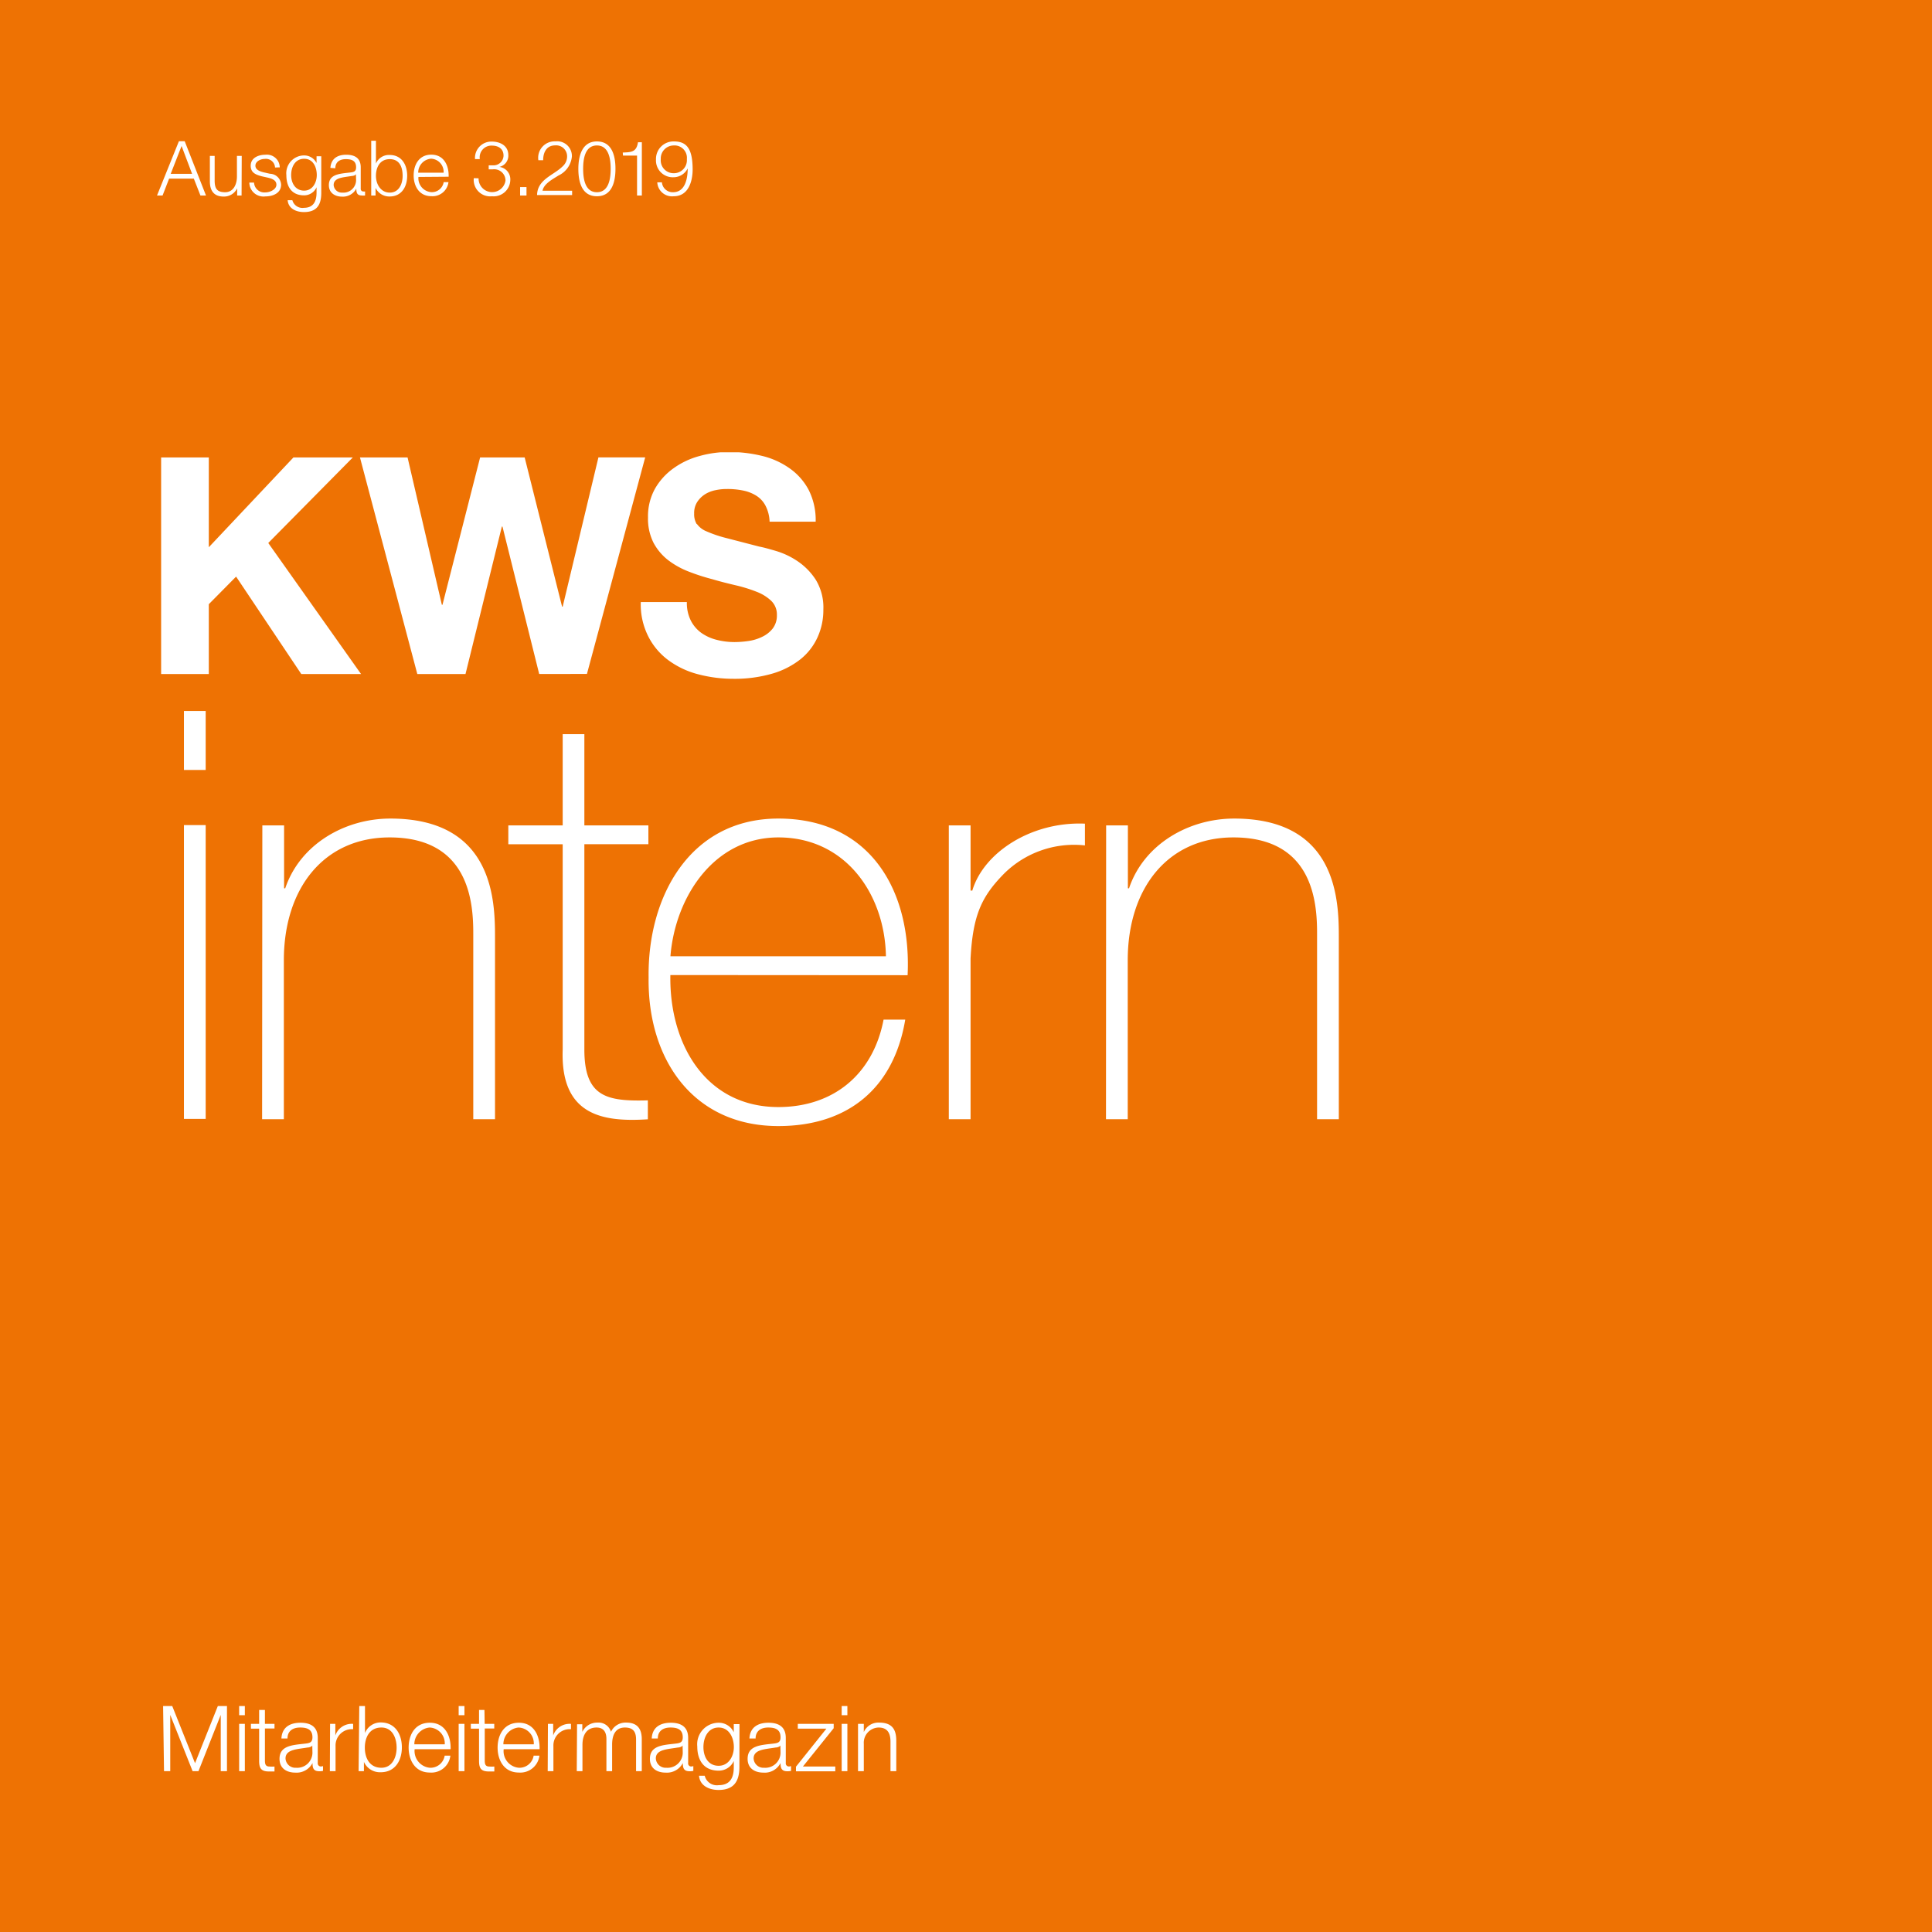 <?xml version="1.0" encoding="UTF-8"?>
<svg preserveAspectRatio="xMidYMid slice" width="160px" height="160px" xmlns="http://www.w3.org/2000/svg" xmlns:xlink="http://www.w3.org/1999/xlink" id="Ebene_1" data-name="Ebene 1" viewBox="0 0 254.08 255.12">
  <defs>
    <style>.cls-1{fill:none;}.cls-2{fill:#ee7203;}.cls-3{clip-path:url(#clip-path);}.cls-4{fill:#fff;}.cls-5{clip-path:url(#clip-path-2);}</style>
    <clipPath id="clip-path" transform="translate(-171 -297.77)">
      <rect class="cls-1" x="162" y="288.77" width="272.08" height="265.12"></rect>
    </clipPath>
    <clipPath id="clip-path-2" transform="translate(-171 -297.77)">
      <rect class="cls-1" x="192.19" y="357.77" width="91.51" height="30.54"></rect>
    </clipPath>
  </defs>
  <title>KWS_0319_Cover</title>
  <rect class="cls-2" width="254.08" height="255.12"></rect>
  <g class="cls-3">
    <path class="cls-4" d="M283.84,531.22h.76v-3.61a2,2,0,0,1,1.94-2.13c1.23,0,1.57.81,1.57,1.88v3.86h.76v-4c0-1.48-.53-2.39-2.27-2.39a2.09,2.09,0,0,0-2,1.25h0V525h-.76Zm-2.15-7.36h.75v-1.21h-.75Zm0,7.36h.75V525h-.75Zm-1.05-5.65V525h-4.72v.63h3.76l-4,5v.61h5.17v-.63h-4.26Zm-10.27,1.35c0-1,.72-1.44,1.66-1.44s1.62.26,1.62,1.28c0,.68-.35.77-1,.84-1.64.19-3.33.25-3.33,2,0,1.25.94,1.81,2.08,1.81a2.33,2.33,0,0,0,2.25-1.26h0c0,.65.12,1.08.89,1.08a1.89,1.89,0,0,0,.49-.05v-.63a.85.85,0,0,1-.24.05.41.41,0,0,1-.45-.46v-3.29c0-1.65-1.18-2-2.28-2-1.41,0-2.43.62-2.5,2.07Zm3.28,1.9a2,2,0,0,1-2.16,1.95,1.29,1.29,0,0,1-1.38-1.23c0-1.21,1.59-1.2,2.88-1.43.2,0,.54-.09.64-.27h0Zm-5.4-3.79h-.75v1.07h0a2.17,2.17,0,0,0-2-1.25,2.83,2.83,0,0,0-2.8,3.12c0,1.76.82,3.18,2.8,3.18a2.16,2.16,0,0,0,2-1.27h0v.84c0,1.51-.6,2.34-2,2.34a1.64,1.64,0,0,1-1.82-1.24h-.75c.11,1.32,1.33,1.87,2.57,1.87,2,0,2.73-1.12,2.74-3Zm-2.74,5.48c-1.4,0-2-1.21-2-2.46s.6-2.57,2-2.57,2,1.36,2,2.57-.68,2.46-2,2.46m-8-3.59c0-1,.72-1.44,1.66-1.44s1.62.26,1.62,1.28c0,.68-.35.77-1,.84-1.63.19-3.32.25-3.32,2,0,1.25.93,1.81,2.07,1.81a2.36,2.36,0,0,0,2.26-1.26h0c0,.65.12,1.08.89,1.08a1.89,1.89,0,0,0,.49-.05v-.63a.85.85,0,0,1-.24.05.4.4,0,0,1-.44-.46v-3.29c0-1.65-1.19-2-2.28-2-1.42,0-2.44.62-2.51,2.07Zm3.28,1.9a2,2,0,0,1-2.16,1.95,1.29,1.29,0,0,1-1.38-1.23c0-1.21,1.6-1.2,2.88-1.43.2,0,.54-.09.64-.27h0Zm-13.94,2.4h.75v-3.46c0-1.29.54-2.28,1.85-2.28,1,0,1.31.7,1.3,1.54v4.2h.75v-3.5c0-1.16.38-2.24,1.68-2.24,1.09,0,1.47.56,1.47,1.58v4.16h.75V527c0-1.46-.69-2.17-2.05-2.17a2.12,2.12,0,0,0-2,1.21,1.71,1.71,0,0,0-1.77-1.21,2.17,2.17,0,0,0-2,1.22h0v-1h-.69Zm-3.82,0h.75v-3.3a2.14,2.14,0,0,1,2.31-2.22V525a2.27,2.27,0,0,0-2.34,1.53h0V525h-.69Zm-5.83-3.53a2.2,2.2,0,0,1,2-2.21,2.09,2.09,0,0,1,2,2.21Zm4.76.64c.06-1.74-.73-3.48-2.72-3.48s-2.8,1.64-2.8,3.27.83,3.28,2.8,3.28a2.53,2.53,0,0,0,2.7-2.22h-.76a1.89,1.89,0,0,1-1.94,1.59,2.19,2.19,0,0,1-2-2.44Zm-7.25-5.16H234V525h-1.08v.63H234v4.24c0,1.06.33,1.39,1.34,1.39l.67,0v-.65a4.63,4.63,0,0,1-.65,0c-.54,0-.61-.33-.61-.82v-4.18H236V525h-1.26Zm-3.39.69h.76v-1.21h-.76Zm0,7.36h.76V525h-.76Zm-5.83-3.53a2.21,2.21,0,0,1,2-2.21,2.08,2.08,0,0,1,2,2.21Zm4.77.64c.06-1.74-.73-3.48-2.73-3.48s-2.79,1.64-2.79,3.27.83,3.28,2.79,3.28a2.52,2.52,0,0,0,2.7-2.22h-.75a1.89,1.89,0,0,1-1.95,1.59,2.21,2.21,0,0,1-2-2.44Zm-12.1,2.89h.7V530h0a2.31,2.31,0,0,0,2.21,1.36c1.88,0,2.78-1.52,2.78-3.27s-.9-3.28-2.78-3.28A2.21,2.21,0,0,0,219,526.2h0v-3.55h-.75Zm5-3.09c0,1.28-.59,2.64-2,2.64-1.61,0-2.18-1.36-2.18-2.64s.57-2.65,2.18-2.65c1.44,0,2,1.36,2,2.65m-8.78,3.09h.75v-3.3a2.14,2.14,0,0,1,2.31-2.22V525a2.27,2.27,0,0,0-2.34,1.53h0V525h-.69Zm-5.57-4.3c0-1,.72-1.44,1.66-1.44s1.62.26,1.62,1.28c0,.68-.35.77-1,.84-1.63.19-3.33.25-3.33,2,0,1.25.94,1.81,2.08,1.81a2.36,2.36,0,0,0,2.26-1.26h0c0,.65.12,1.08.89,1.08a1.89,1.89,0,0,0,.49-.05v-.63a.85.85,0,0,1-.24.05.41.41,0,0,1-.45-.46v-3.29c0-1.65-1.18-2-2.27-2-1.42,0-2.44.62-2.51,2.07Zm3.28,1.9a2,2,0,0,1-2.16,1.95,1.29,1.29,0,0,1-1.38-1.23c0-1.21,1.6-1.2,2.88-1.43.2,0,.54-.09.64-.27h0Zm-6.25-5.65h-.76V525H204v.63h1.08v4.24c0,1.06.34,1.39,1.34,1.39l.68,0v-.65a4.82,4.82,0,0,1-.65,0c-.54,0-.61-.33-.61-.82v-4.18h1.26V525h-1.26Zm-3.39.69h.75v-1.21h-.75Zm0,7.36h.75V525h-.75Zm-9.88,0h.82v-7.4h0l2.94,7.4h.77l2.93-7.4h0v7.4h.82v-8.57h-1.2l-3,7.52-3-7.52h-1.2Z" transform="translate(-171 -297.77)"></path>
    <path class="cls-4" d="M257.44,322.27a1.94,1.94,0,0,0,2.15,1.83c2.29,0,2.5-2.66,2.5-3.49,0-2.73-.75-3.72-2.45-3.72a2.3,2.3,0,0,0-2.37,2.37,2.21,2.21,0,0,0,2.31,2.34,2.09,2.09,0,0,0,1.86-1.16h0c0,1.27-.3,3.13-1.93,3.13a1.42,1.42,0,0,1-1.46-1.3Zm2.15-1.2a1.69,1.69,0,0,1-1.69-1.85,1.71,1.71,0,0,1,1.68-1.8,1.63,1.63,0,0,1,1.75,1.8,1.71,1.71,0,0,1-1.74,1.85m-6.66-2.32h1.85V324h.63v-7h-.51c-.19,1.29-.87,1.31-2,1.35Zm-3.43-1.86c-2,0-2.44,2-2.44,3.61s.4,3.6,2.44,3.6,2.44-2,2.44-3.61-.4-3.6-2.44-3.6m0,.53c1.6,0,1.81,1.86,1.81,3.07s-.21,3.08-1.81,3.08-1.81-1.86-1.81-3.08.21-3.07,1.81-3.07m-3.26,5.95h-3.89c.17-.94,1.42-1.56,2.1-2a3.08,3.08,0,0,0,1.76-2.49,1.94,1.94,0,0,0-2.17-2,2.16,2.16,0,0,0-2.24,2.48h.63c0-1,.43-1.95,1.58-1.95a1.44,1.44,0,0,1,1.57,1.43,1.74,1.74,0,0,1-.58,1.32c-1.19,1.19-3.32,1.7-3.37,3.78h4.61Zm-6-.48h-.84V324h.84Zm-6.93-1.17a2.16,2.16,0,0,0,2.39,2.38,2.19,2.19,0,0,0,2.41-2.13,1.64,1.64,0,0,0-1.44-1.73v0a1.51,1.51,0,0,0,1.18-1.55c0-1.24-1.07-1.78-2.17-1.78a2.15,2.15,0,0,0-2.21,2.3h.63a1.54,1.54,0,0,1,1.59-1.77c.84,0,1.53.4,1.53,1.32a1.31,1.31,0,0,1-1.42,1.27h-.53v.53h.53a1.49,1.49,0,0,1,1.68,1.48,1.78,1.78,0,0,1-3.54-.3ZM226,321a1.83,1.83,0,0,1,1.7-1.84,1.73,1.73,0,0,1,1.64,1.84Zm4,.53c.05-1.45-.61-2.9-2.27-2.9s-2.33,1.37-2.33,2.73.69,2.73,2.33,2.73a2.11,2.11,0,0,0,2.25-1.85h-.63a1.57,1.57,0,0,1-1.62,1.32,1.83,1.83,0,0,1-1.7-2ZM219.82,324h.57v-1h0a2,2,0,0,0,1.85,1.13c1.57,0,2.31-1.27,2.31-2.73s-.74-2.73-2.31-2.73a1.85,1.85,0,0,0-1.8,1.13h0v-3h-.62Zm4.13-2.58c0,1.07-.49,2.2-1.69,2.2s-1.82-1.13-1.82-2.2.48-2.2,1.82-2.2,1.69,1.13,1.69,2.2m-8.85-1c0-.84.6-1.2,1.38-1.2s1.35.21,1.35,1.06c0,.57-.29.64-.81.7-1.36.16-2.77.21-2.77,1.66,0,1,.78,1.51,1.73,1.51a2,2,0,0,0,1.88-1.05h0c0,.54.1.9.74.9a1.73,1.73,0,0,0,.41,0v-.53a.59.59,0,0,1-.2,0,.34.34,0,0,1-.37-.38V320.3c0-1.38-1-1.66-1.9-1.66-1.18,0-2,.52-2.09,1.73Zm2.73,1.58a1.66,1.66,0,0,1-1.8,1.62,1.07,1.07,0,0,1-1.15-1c0-1,1.33-1,2.4-1.19.17,0,.45-.08.53-.23h0Zm-4.58-3.16h-.62v.89h0a1.82,1.82,0,0,0-1.64-1,2.35,2.35,0,0,0-2.33,2.6c0,1.47.67,2.65,2.33,2.65a1.79,1.79,0,0,0,1.64-1.06h0v.7c0,1.26-.5,2-1.66,2a1.37,1.37,0,0,1-1.52-1h-.62c.09,1.1,1.11,1.56,2.14,1.56,1.69,0,2.27-.94,2.28-2.48ZM211,323.36c-1.16,0-1.71-1-1.71-2.05s.51-2.14,1.71-2.14,1.66,1.13,1.66,2.14-.57,2.05-1.66,2.05m-3.21-3.06a1.69,1.69,0,0,0-1.89-1.66c-.91,0-1.93.4-1.93,1.45,0,.88.61,1.16,1.43,1.38l.81.18c.58.14,1.14.34,1.14.94s-.83,1-1.42,1a1.36,1.36,0,0,1-1.52-1.29h-.62a1.86,1.86,0,0,0,2.11,1.82c1,0,2.07-.43,2.07-1.55a1.51,1.51,0,0,0-1.47-1.43l-.84-.19c-.43-.11-1.07-.31-1.07-.87s.66-.89,1.22-.89a1.2,1.2,0,0,1,1.36,1.13Zm-5-1.51h-.63v2.71c0,1.05-.47,2.07-1.55,2.07s-1.35-.49-1.38-1.42v-3.36h-.63v3.35c0,1.2.51,2,1.81,2a1.92,1.92,0,0,0,1.78-1.08h0V324h.58Zm-7.91-1.3,1.38,3.66h-2.81ZM191.65,324h.73l.86-2.22h3.25l.87,2.22h.73l-2.8-7.14h-.76Z" transform="translate(-171 -297.77)"></path>
  </g>
  <g class="cls-5">
    <path class="cls-4" d="M407.9,387.53V369.05a19.38,19.38,0,0,0-.5-4.63,7.68,7.68,0,0,0-5-5.68,14.21,14.21,0,0,0-5-.77,10.48,10.48,0,0,0-5.63,1.58,8.45,8.45,0,0,0-3.56,4.21h-.11v-5h-3.51v28.73h3.51V370.77a12.63,12.63,0,0,1,.69-3.92,9.55,9.55,0,0,1,1.79-3.12,8.08,8.08,0,0,1,2.78-2.06,9,9,0,0,1,3.76-.75,8.41,8.41,0,0,1,3.54.66,5.77,5.77,0,0,1,2.25,1.84,7.17,7.17,0,0,1,1.17,2.76,16.82,16.82,0,0,1,.33,3.42v17.93Zm-26.45-25.61v-3.51a10.89,10.89,0,0,0-6.71,1.73,11,11,0,0,0-4.15,5.4h-.11V358.8h-3.23v28.73h3.51V372.22a11.06,11.06,0,0,1,.78-4.2,9.69,9.69,0,0,1,2.2-3.32,9.9,9.9,0,0,1,3.37-2.14,10.49,10.49,0,0,1,4.34-.64m-18.71,12.19a22.73,22.73,0,0,0-.55-5.93A15.36,15.36,0,0,0,360,363a11.37,11.37,0,0,0-9.89-5,12.43,12.43,0,0,0-5.87,1.3,11.73,11.73,0,0,0-4,3.46,14.9,14.9,0,0,0-2.31,4.87,20.9,20.9,0,0,0-.75,5.57,22.1,22.1,0,0,0,.75,5.82,14.28,14.28,0,0,0,2.31,4.84,10.89,10.89,0,0,0,4,3.29,13.48,13.48,0,0,0,5.87,1.19q5.46,0,8.44-2.67a14,14,0,0,0,4.09-7.57h-3.51a10.53,10.53,0,0,1-3,5.34,8.54,8.54,0,0,1-6,2,8.32,8.32,0,0,1-4.29-1.06,9.82,9.82,0,0,1-2.95-2.67,10.71,10.71,0,0,1-1.69-3.65,15.29,15.29,0,0,1-.54-3.93Zm-3.51-2.95h-18.6a15.83,15.83,0,0,1,.93-3.81,11.25,11.25,0,0,1,1.86-3.29,9.16,9.16,0,0,1,2.84-2.28,8.2,8.2,0,0,1,3.84-.86,8.11,8.11,0,0,1,3.79.86,9.16,9.16,0,0,1,2.84,2.28,10.57,10.57,0,0,1,1.81,3.26,12.41,12.41,0,0,1,.69,3.84m-25.44,16.6q.78-.06,1.56-.06v-2.95a27.75,27.75,0,0,1-3,.17c-1.26-.08-2-.44-2.37-1.09a6.38,6.38,0,0,1-.47-2.7V361.75h5.85V358.8H321v2.95h5v19.66q-.06,3.68,1.34,5t4.9,1.36c.52,0,1,0,1.56-.05m-18.43-.23h3.5V369.05a19.38,19.38,0,0,0-.5-4.63,7.63,7.63,0,0,0-5-5.68,14.13,14.13,0,0,0-5-.77,10.42,10.42,0,0,0-5.62,1.58,8.42,8.42,0,0,0-3.57,4.21H299v-5h-3.51v28.73H299V370.77a12.63,12.63,0,0,1,.7-3.92,9.35,9.35,0,0,1,1.78-3.12,8.17,8.17,0,0,1,2.78-2.06,9,9,0,0,1,3.76-.75,8.41,8.41,0,0,1,3.54.66,5.63,5.63,0,0,1,2.25,1.84,7.17,7.17,0,0,1,1.17,2.76,16.12,16.12,0,0,1,.34,3.42Zm-29.24,0h3.51V358.8h-3.51Zm-23.52-20.3a2.51,2.51,0,0,1-.32-1.36,2.67,2.67,0,0,1,.4-1.52,3.44,3.44,0,0,1,1-1,4.08,4.08,0,0,1,1.38-.55,7.07,7.07,0,0,1,1.52-.16,10.14,10.14,0,0,1,2.13.2,5.14,5.14,0,0,1,1.74.68,3.41,3.41,0,0,1,1.21,1.31,4.92,4.92,0,0,1,.54,2.11h6.06a8.78,8.78,0,0,0-.93-4.2,8.11,8.11,0,0,0-2.54-2.85,10.52,10.52,0,0,0-3.65-1.62,18.24,18.24,0,0,0-4.28-.5,14.37,14.37,0,0,0-3.83.52,10.5,10.5,0,0,0-3.43,1.6,8.45,8.45,0,0,0-2.46,2.69,7.47,7.47,0,0,0-.93,3.81,7,7,0,0,0,.73,3.33,7.18,7.18,0,0,0,1.94,2.29,10.92,10.92,0,0,0,2.71,1.5,27.35,27.35,0,0,0,3.11,1c1,.3,2.06.56,3.07.8a18.94,18.94,0,0,1,2.71.84,5.83,5.83,0,0,1,1.94,1.2,2.5,2.5,0,0,1,.74,1.87,2.79,2.79,0,0,1-.56,1.78,3.87,3.87,0,0,1-1.4,1.09,6,6,0,0,1-1.79.54,13,13,0,0,1-1.8.14,9.49,9.49,0,0,1-2.39-.3,6,6,0,0,1-2-.91,4.52,4.52,0,0,1-1.38-1.62,5.16,5.16,0,0,1-.52-2.43h-6.06a9.28,9.28,0,0,0,1,4.54,8.84,8.84,0,0,0,2.69,3.15,11.44,11.44,0,0,0,3.91,1.82,18.15,18.15,0,0,0,4.56.58,17.66,17.66,0,0,0,5.13-.68,10.81,10.81,0,0,0,3.71-1.89,7.86,7.86,0,0,0,2.25-2.9,8.59,8.59,0,0,0,.76-3.63,7,7,0,0,0-1-3.93,8.53,8.53,0,0,0-2.41-2.45,10.39,10.39,0,0,0-2.81-1.33c-.95-.28-1.68-.48-2.22-.58l-4.32-1.12a16.1,16.1,0,0,1-2.6-.88,2.85,2.85,0,0,1-1.25-.95m-14.48,19.7,7.66-28.48h-6.15L245,378.07h-.08L240,358.45h-5.86l-4.95,19.38h-.08l-4.51-19.38h-6.26l7.54,28.48h6.34L237,367.54h.08l4.83,19.39ZM206.28,369.7l11.12-11.25h-7.81l-11.13,11.81V358.45h-6.27v28.48h6.27v-9.18l3.59-3.63,8.57,12.81h7.86Z" transform="translate(-171 -297.77)"></path>
  </g>
  <path class="cls-4" d="M316.45,445.48h2.86v-20.9c0-9.47,5.26-16.16,13.9-16.16,10.53,0,11,8.64,11,12.63v24.43h2.86V421.57c0-4.73-.15-15.63-13.76-15.63-6,0-11.88,3.38-13.83,9.17h-.15v-8.27h-2.86Zm-17.81-38.64h-2.86v38.64h2.86V424.35c.3-5.78,1.5-8.19,4.36-11.12a13.08,13.08,0,0,1,10.68-3.76v-2.86c-7-.3-13.31,3.76-14.81,8.8h-.23Zm-39.47,17.21c.6-7.66,5.63-15.63,14.2-15.63,8.87,0,14,7.52,14.14,15.63Zm31.19,2.49c.53-11.06-4.88-20.6-17-20.6-11.65,0-17.21,10.3-17.06,20.9-.15,10.67,5.79,19.54,17.06,19.54,9.17,0,15.19-5,16.69-14h-2.85c-1.36,7.14-6.54,11.5-13.84,11.5-9.54,0-14.36-8.27-14.2-17.36Zm-34.09-19.7h-8.42v-12H245v12h-7.15v2.48H245v27c-.31,8.72,5.33,9.55,11.2,9.17V443c-5.42.15-8.35-.45-8.35-6.69v-27h8.42Zm-50.8,38.64h2.86v-20.9c0-9.47,5.26-16.16,13.91-16.16,10.52,0,11,8.64,11,12.63v24.43h2.86V421.57c0-4.73-.15-15.63-13.76-15.63-6,0-11.87,3.38-13.83,9.17h-.15v-8.27h-2.86Zm-7.42-53.68h-2.86v7.75h2.86Zm0,15h-2.86v38.64h2.86Z" transform="translate(-171 -297.77)"></path>
</svg>
